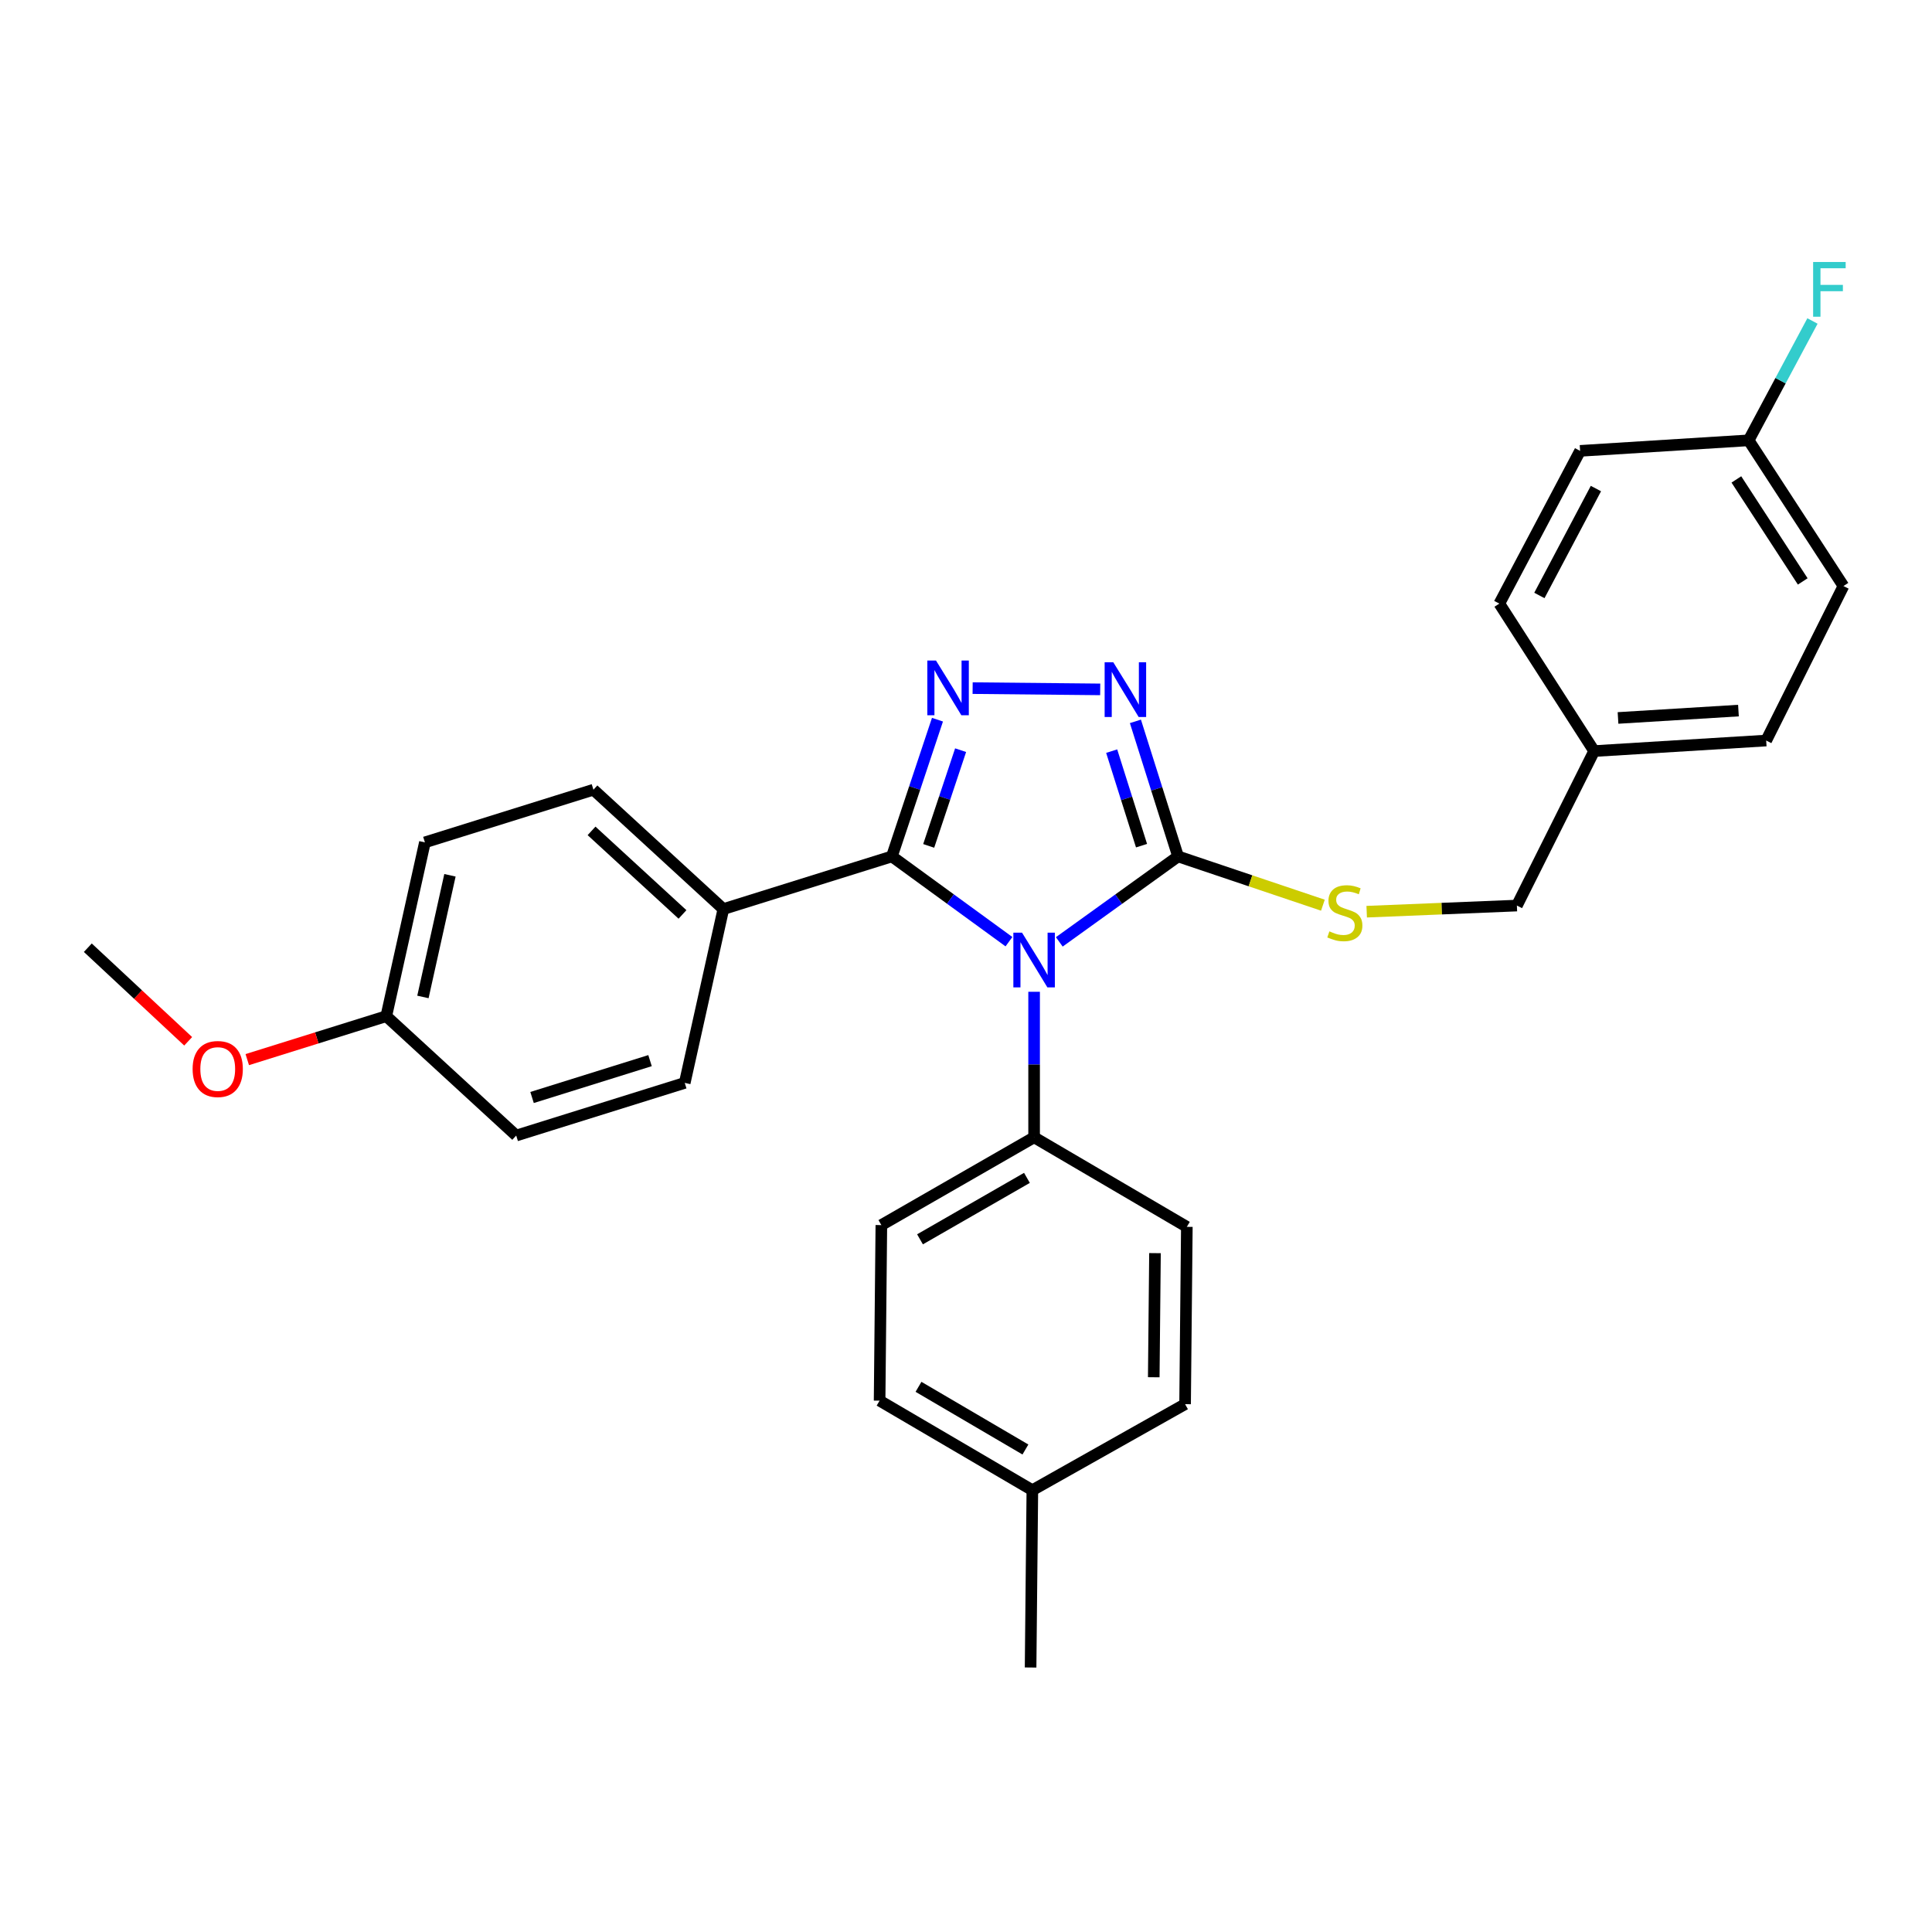 <?xml version='1.0' encoding='iso-8859-1'?>
<svg version='1.1' baseProfile='full'
              xmlns='http://www.w3.org/2000/svg'
                      xmlns:rdkit='http://www.rdkit.org/xml'
                      xmlns:xlink='http://www.w3.org/1999/xlink'
                  xml:space='preserve'
width='1000px' height='1000px' viewBox='0 0 1000 1000'>
<!-- END OF HEADER -->
<rect style='opacity:1.0;fill:#FFFFFF;stroke:none' width='1000' height='1000' x='0' y='0'> </rect>
<path class='bond-0' d='M 569.464,356.825 L 503.431,356.171' style='fill:none;fill-rule:evenodd;stroke:#0000FF;stroke-width:6px;stroke-linecap:butt;stroke-linejoin:miter;stroke-opacity:1' />
<path class='bond-1' d='M 587.686,373.377 L 598.726,408.328' style='fill:none;fill-rule:evenodd;stroke:#0000FF;stroke-width:6px;stroke-linecap:butt;stroke-linejoin:miter;stroke-opacity:1' />
<path class='bond-1' d='M 598.726,408.328 L 609.765,443.278' style='fill:none;fill-rule:evenodd;stroke:#000000;stroke-width:6px;stroke-linecap:butt;stroke-linejoin:miter;stroke-opacity:1' />
<path class='bond-1' d='M 575.403,388.788 L 583.131,413.254' style='fill:none;fill-rule:evenodd;stroke:#0000FF;stroke-width:6px;stroke-linecap:butt;stroke-linejoin:miter;stroke-opacity:1' />
<path class='bond-1' d='M 583.131,413.254 L 590.858,437.719' style='fill:none;fill-rule:evenodd;stroke:#000000;stroke-width:6px;stroke-linecap:butt;stroke-linejoin:miter;stroke-opacity:1' />
<path class='bond-2' d='M 485.235,372.504 L 473.437,407.891' style='fill:none;fill-rule:evenodd;stroke:#0000FF;stroke-width:6px;stroke-linecap:butt;stroke-linejoin:miter;stroke-opacity:1' />
<path class='bond-2' d='M 473.437,407.891 L 461.639,443.278' style='fill:none;fill-rule:evenodd;stroke:#000000;stroke-width:6px;stroke-linecap:butt;stroke-linejoin:miter;stroke-opacity:1' />
<path class='bond-2' d='M 497.211,388.293 L 488.952,413.064' style='fill:none;fill-rule:evenodd;stroke:#0000FF;stroke-width:6px;stroke-linecap:butt;stroke-linejoin:miter;stroke-opacity:1' />
<path class='bond-2' d='M 488.952,413.064 L 480.693,437.835' style='fill:none;fill-rule:evenodd;stroke:#000000;stroke-width:6px;stroke-linecap:butt;stroke-linejoin:miter;stroke-opacity:1' />
<path class='bond-3' d='M 461.639,443.278 L 374.406,470.536' style='fill:none;fill-rule:evenodd;stroke:#000000;stroke-width:6px;stroke-linecap:butt;stroke-linejoin:miter;stroke-opacity:1' />
<path class='bond-4' d='M 461.639,443.278 L 491.937,465.346' style='fill:none;fill-rule:evenodd;stroke:#000000;stroke-width:6px;stroke-linecap:butt;stroke-linejoin:miter;stroke-opacity:1' />
<path class='bond-4' d='M 491.937,465.346 L 522.236,487.413' style='fill:none;fill-rule:evenodd;stroke:#0000FF;stroke-width:6px;stroke-linecap:butt;stroke-linejoin:miter;stroke-opacity:1' />
<path class='bond-5' d='M 548.287,487.514 L 579.026,465.396' style='fill:none;fill-rule:evenodd;stroke:#0000FF;stroke-width:6px;stroke-linecap:butt;stroke-linejoin:miter;stroke-opacity:1' />
<path class='bond-5' d='M 579.026,465.396 L 609.765,443.278' style='fill:none;fill-rule:evenodd;stroke:#000000;stroke-width:6px;stroke-linecap:butt;stroke-linejoin:miter;stroke-opacity:1' />
<path class='bond-6' d='M 535.252,513.348 L 535.252,551.009' style='fill:none;fill-rule:evenodd;stroke:#0000FF;stroke-width:6px;stroke-linecap:butt;stroke-linejoin:miter;stroke-opacity:1' />
<path class='bond-6' d='M 535.252,551.009 L 535.252,588.669' style='fill:none;fill-rule:evenodd;stroke:#000000;stroke-width:6px;stroke-linecap:butt;stroke-linejoin:miter;stroke-opacity:1' />
<path class='bond-7' d='M 609.765,443.278 L 647.249,455.903' style='fill:none;fill-rule:evenodd;stroke:#000000;stroke-width:6px;stroke-linecap:butt;stroke-linejoin:miter;stroke-opacity:1' />
<path class='bond-7' d='M 647.249,455.903 L 684.732,468.528' style='fill:none;fill-rule:evenodd;stroke:#CCCC00;stroke-width:6px;stroke-linecap:butt;stroke-linejoin:miter;stroke-opacity:1' />
<path class='bond-8' d='M 905.09,227.917 L 921.612,197.032' style='fill:none;fill-rule:evenodd;stroke:#000000;stroke-width:6px;stroke-linecap:butt;stroke-linejoin:miter;stroke-opacity:1' />
<path class='bond-8' d='M 921.612,197.032 L 938.134,166.146' style='fill:none;fill-rule:evenodd;stroke:#33CCCC;stroke-width:6px;stroke-linecap:butt;stroke-linejoin:miter;stroke-opacity:1' />
<path class='bond-9' d='M 905.09,227.917 L 954.163,303.339' style='fill:none;fill-rule:evenodd;stroke:#000000;stroke-width:6px;stroke-linecap:butt;stroke-linejoin:miter;stroke-opacity:1' />
<path class='bond-9' d='M 898.743,248.15 L 933.094,300.945' style='fill:none;fill-rule:evenodd;stroke:#000000;stroke-width:6px;stroke-linecap:butt;stroke-linejoin:miter;stroke-opacity:1' />
<path class='bond-10' d='M 905.09,227.917 L 817.857,233.369' style='fill:none;fill-rule:evenodd;stroke:#000000;stroke-width:6px;stroke-linecap:butt;stroke-linejoin:miter;stroke-opacity:1' />
<path class='bond-11' d='M 707.398,471.891 L 746.268,470.305' style='fill:none;fill-rule:evenodd;stroke:#CCCC00;stroke-width:6px;stroke-linecap:butt;stroke-linejoin:miter;stroke-opacity:1' />
<path class='bond-11' d='M 746.268,470.305 L 785.139,468.718' style='fill:none;fill-rule:evenodd;stroke:#000000;stroke-width:6px;stroke-linecap:butt;stroke-linejoin:miter;stroke-opacity:1' />
<path class='bond-12' d='M 825.126,388.754 L 776.054,312.424' style='fill:none;fill-rule:evenodd;stroke:#000000;stroke-width:6px;stroke-linecap:butt;stroke-linejoin:miter;stroke-opacity:1' />
<path class='bond-13' d='M 825.126,388.754 L 785.139,468.718' style='fill:none;fill-rule:evenodd;stroke:#000000;stroke-width:6px;stroke-linecap:butt;stroke-linejoin:miter;stroke-opacity:1' />
<path class='bond-14' d='M 825.126,388.754 L 914.176,383.303' style='fill:none;fill-rule:evenodd;stroke:#000000;stroke-width:6px;stroke-linecap:butt;stroke-linejoin:miter;stroke-opacity:1' />
<path class='bond-14' d='M 837.484,371.613 L 899.819,367.797' style='fill:none;fill-rule:evenodd;stroke:#000000;stroke-width:6px;stroke-linecap:butt;stroke-linejoin:miter;stroke-opacity:1' />
<path class='bond-15' d='M 455.279,724.975 L 534.344,771.321' style='fill:none;fill-rule:evenodd;stroke:#000000;stroke-width:6px;stroke-linecap:butt;stroke-linejoin:miter;stroke-opacity:1' />
<path class='bond-15' d='M 475.409,717.818 L 530.755,750.26' style='fill:none;fill-rule:evenodd;stroke:#000000;stroke-width:6px;stroke-linecap:butt;stroke-linejoin:miter;stroke-opacity:1' />
<path class='bond-16' d='M 455.279,724.975 L 456.188,634.107' style='fill:none;fill-rule:evenodd;stroke:#000000;stroke-width:6px;stroke-linecap:butt;stroke-linejoin:miter;stroke-opacity:1' />
<path class='bond-17' d='M 534.344,771.321 L 613.399,726.792' style='fill:none;fill-rule:evenodd;stroke:#000000;stroke-width:6px;stroke-linecap:butt;stroke-linejoin:miter;stroke-opacity:1' />
<path class='bond-18' d='M 534.344,771.321 L 533.435,863.097' style='fill:none;fill-rule:evenodd;stroke:#000000;stroke-width:6px;stroke-linecap:butt;stroke-linejoin:miter;stroke-opacity:1' />
<path class='bond-19' d='M 219.929,436.01 L 199.941,525.968' style='fill:none;fill-rule:evenodd;stroke:#000000;stroke-width:6px;stroke-linecap:butt;stroke-linejoin:miter;stroke-opacity:1' />
<path class='bond-19' d='M 232.896,453.051 L 218.904,516.022' style='fill:none;fill-rule:evenodd;stroke:#000000;stroke-width:6px;stroke-linecap:butt;stroke-linejoin:miter;stroke-opacity:1' />
<path class='bond-20' d='M 219.929,436.01 L 307.162,408.752' style='fill:none;fill-rule:evenodd;stroke:#000000;stroke-width:6px;stroke-linecap:butt;stroke-linejoin:miter;stroke-opacity:1' />
<path class='bond-21' d='M 199.941,525.968 L 267.185,587.761' style='fill:none;fill-rule:evenodd;stroke:#000000;stroke-width:6px;stroke-linecap:butt;stroke-linejoin:miter;stroke-opacity:1' />
<path class='bond-22' d='M 199.941,525.968 L 163.962,537.213' style='fill:none;fill-rule:evenodd;stroke:#000000;stroke-width:6px;stroke-linecap:butt;stroke-linejoin:miter;stroke-opacity:1' />
<path class='bond-22' d='M 163.962,537.213 L 127.984,548.457' style='fill:none;fill-rule:evenodd;stroke:#FF0000;stroke-width:6px;stroke-linecap:butt;stroke-linejoin:miter;stroke-opacity:1' />
<path class='bond-23' d='M 267.185,587.761 L 354.418,560.503' style='fill:none;fill-rule:evenodd;stroke:#000000;stroke-width:6px;stroke-linecap:butt;stroke-linejoin:miter;stroke-opacity:1' />
<path class='bond-23' d='M 275.392,568.062 L 336.455,548.982' style='fill:none;fill-rule:evenodd;stroke:#000000;stroke-width:6px;stroke-linecap:butt;stroke-linejoin:miter;stroke-opacity:1' />
<path class='bond-24' d='M 354.418,560.503 L 374.406,470.536' style='fill:none;fill-rule:evenodd;stroke:#000000;stroke-width:6px;stroke-linecap:butt;stroke-linejoin:miter;stroke-opacity:1' />
<path class='bond-25' d='M 374.406,470.536 L 307.162,408.752' style='fill:none;fill-rule:evenodd;stroke:#000000;stroke-width:6px;stroke-linecap:butt;stroke-linejoin:miter;stroke-opacity:1' />
<path class='bond-25' d='M 353.255,473.311 L 306.184,430.063' style='fill:none;fill-rule:evenodd;stroke:#000000;stroke-width:6px;stroke-linecap:butt;stroke-linejoin:miter;stroke-opacity:1' />
<path class='bond-26' d='M 97.4,538.97 L 71.427,514.752' style='fill:none;fill-rule:evenodd;stroke:#FF0000;stroke-width:6px;stroke-linecap:butt;stroke-linejoin:miter;stroke-opacity:1' />
<path class='bond-26' d='M 71.427,514.752 L 45.455,490.533' style='fill:none;fill-rule:evenodd;stroke:#000000;stroke-width:6px;stroke-linecap:butt;stroke-linejoin:miter;stroke-opacity:1' />
<path class='bond-27' d='M 613.399,726.792 L 614.308,635.016' style='fill:none;fill-rule:evenodd;stroke:#000000;stroke-width:6px;stroke-linecap:butt;stroke-linejoin:miter;stroke-opacity:1' />
<path class='bond-27' d='M 597.182,712.864 L 597.818,648.621' style='fill:none;fill-rule:evenodd;stroke:#000000;stroke-width:6px;stroke-linecap:butt;stroke-linejoin:miter;stroke-opacity:1' />
<path class='bond-28' d='M 614.308,635.016 L 535.252,588.669' style='fill:none;fill-rule:evenodd;stroke:#000000;stroke-width:6px;stroke-linecap:butt;stroke-linejoin:miter;stroke-opacity:1' />
<path class='bond-29' d='M 535.252,588.669 L 456.188,634.107' style='fill:none;fill-rule:evenodd;stroke:#000000;stroke-width:6px;stroke-linecap:butt;stroke-linejoin:miter;stroke-opacity:1' />
<path class='bond-29' d='M 531.542,609.665 L 476.196,641.471' style='fill:none;fill-rule:evenodd;stroke:#000000;stroke-width:6px;stroke-linecap:butt;stroke-linejoin:miter;stroke-opacity:1' />
<path class='bond-30' d='M 954.163,303.339 L 914.176,383.303' style='fill:none;fill-rule:evenodd;stroke:#000000;stroke-width:6px;stroke-linecap:butt;stroke-linejoin:miter;stroke-opacity:1' />
<path class='bond-31' d='M 817.857,233.369 L 776.054,312.424' style='fill:none;fill-rule:evenodd;stroke:#000000;stroke-width:6px;stroke-linecap:butt;stroke-linejoin:miter;stroke-opacity:1' />
<path class='bond-31' d='M 826.044,252.872 L 796.782,308.211' style='fill:none;fill-rule:evenodd;stroke:#000000;stroke-width:6px;stroke-linecap:butt;stroke-linejoin:miter;stroke-opacity:1' />
<path  class='atom-0' d='M 576.239 342.794
L 585.519 357.794
Q 586.439 359.274, 587.919 361.954
Q 589.399 364.634, 589.479 364.794
L 589.479 342.794
L 593.239 342.794
L 593.239 371.114
L 589.359 371.114
L 579.399 354.714
Q 578.239 352.794, 576.999 350.594
Q 575.799 348.394, 575.439 347.714
L 575.439 371.114
L 571.759 371.114
L 571.759 342.794
L 576.239 342.794
' fill='#0000FF'/>
<path  class='atom-1' d='M 484.463 341.885
L 493.743 356.885
Q 494.663 358.365, 496.143 361.045
Q 497.623 363.725, 497.703 363.885
L 497.703 341.885
L 501.463 341.885
L 501.463 370.205
L 497.583 370.205
L 487.623 353.805
Q 486.463 351.885, 485.223 349.685
Q 484.023 347.485, 483.663 346.805
L 483.663 370.205
L 479.983 370.205
L 479.983 341.885
L 484.463 341.885
' fill='#0000FF'/>
<path  class='atom-3' d='M 528.992 482.734
L 538.272 497.734
Q 539.192 499.214, 540.672 501.894
Q 542.152 504.574, 542.232 504.734
L 542.232 482.734
L 545.992 482.734
L 545.992 511.054
L 542.112 511.054
L 532.152 494.654
Q 530.992 492.734, 529.752 490.534
Q 528.552 488.334, 528.192 487.654
L 528.192 511.054
L 524.512 511.054
L 524.512 482.734
L 528.992 482.734
' fill='#0000FF'/>
<path  class='atom-6' d='M 688.089 482.073
Q 688.409 482.193, 689.729 482.753
Q 691.049 483.313, 692.489 483.673
Q 693.969 483.993, 695.409 483.993
Q 698.089 483.993, 699.649 482.713
Q 701.209 481.393, 701.209 479.113
Q 701.209 477.553, 700.409 476.593
Q 699.649 475.633, 698.449 475.113
Q 697.249 474.593, 695.249 473.993
Q 692.729 473.233, 691.209 472.513
Q 689.729 471.793, 688.649 470.273
Q 687.609 468.753, 687.609 466.193
Q 687.609 462.633, 690.009 460.433
Q 692.449 458.233, 697.249 458.233
Q 700.529 458.233, 704.249 459.793
L 703.329 462.873
Q 699.929 461.473, 697.369 461.473
Q 694.609 461.473, 693.089 462.633
Q 691.569 463.753, 691.609 465.713
Q 691.609 467.233, 692.369 468.153
Q 693.169 469.073, 694.289 469.593
Q 695.449 470.113, 697.369 470.713
Q 699.929 471.513, 701.449 472.313
Q 702.969 473.113, 704.049 474.753
Q 705.169 476.353, 705.169 479.113
Q 705.169 483.033, 702.529 485.153
Q 699.929 487.233, 695.569 487.233
Q 693.049 487.233, 691.129 486.673
Q 689.249 486.153, 687.009 485.233
L 688.089 482.073
' fill='#CCCC00'/>
<path  class='atom-8' d='M 938.474 135.61
L 955.314 135.61
L 955.314 138.85
L 942.274 138.85
L 942.274 147.45
L 953.874 147.45
L 953.874 150.73
L 942.274 150.73
L 942.274 163.93
L 938.474 163.93
L 938.474 135.61
' fill='#33CCCC'/>
<path  class='atom-17' d='M 99.699 553.315
Q 99.699 546.515, 103.059 542.715
Q 106.419 538.915, 112.699 538.915
Q 118.979 538.915, 122.339 542.715
Q 125.699 546.515, 125.699 553.315
Q 125.699 560.195, 122.299 564.115
Q 118.899 567.995, 112.699 567.995
Q 106.459 567.995, 103.059 564.115
Q 99.699 560.235, 99.699 553.315
M 112.699 564.795
Q 117.019 564.795, 119.339 561.915
Q 121.699 558.995, 121.699 553.315
Q 121.699 547.755, 119.339 544.955
Q 117.019 542.115, 112.699 542.115
Q 108.379 542.115, 106.019 544.915
Q 103.699 547.715, 103.699 553.315
Q 103.699 559.035, 106.019 561.915
Q 108.379 564.795, 112.699 564.795
' fill='#FF0000'/>
</svg>
